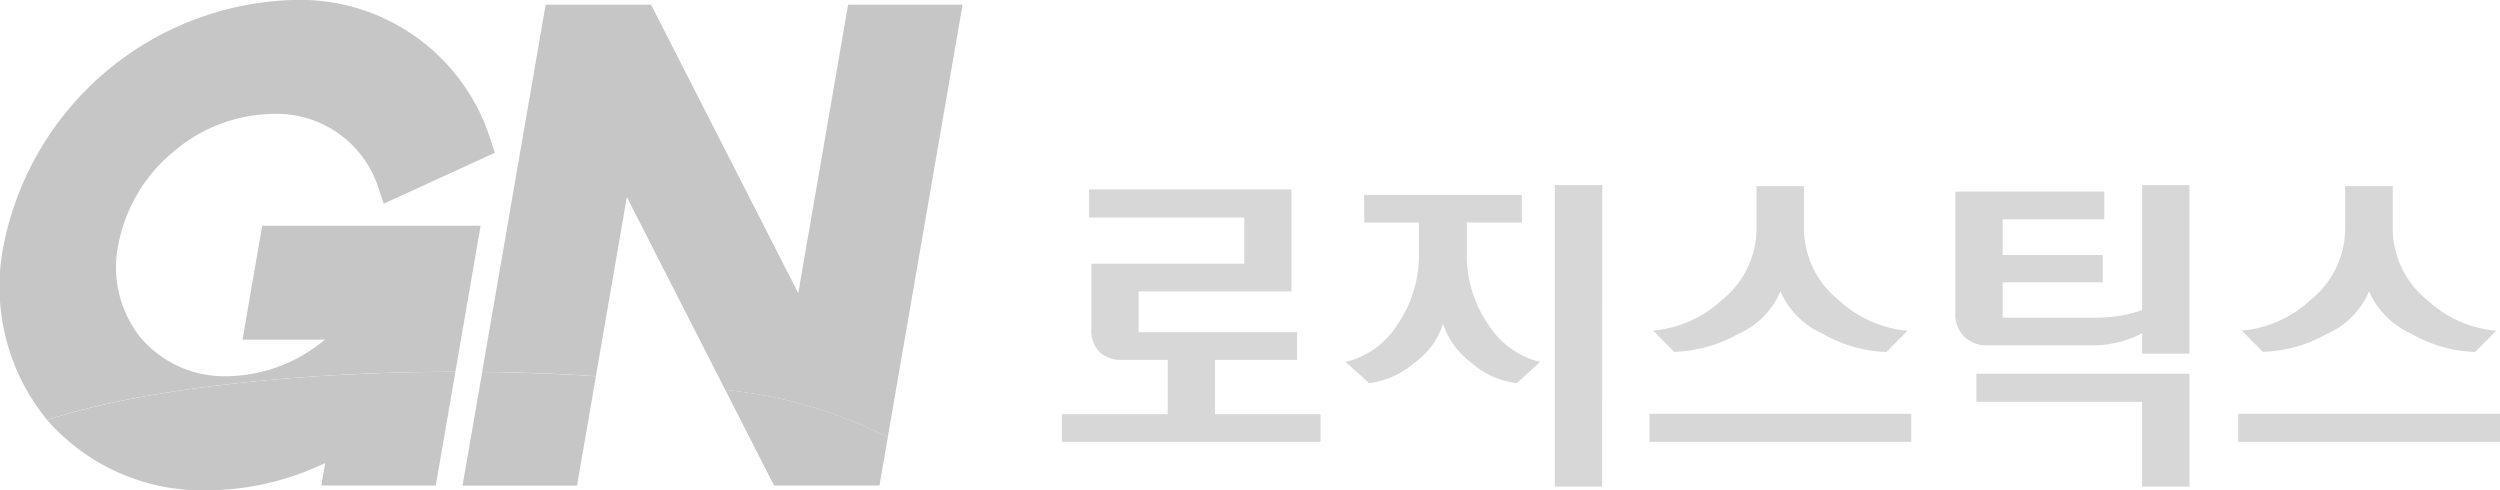 <svg xmlns="http://www.w3.org/2000/svg" xmlns:xlink="http://www.w3.org/1999/xlink" width="82.472" height="16.17" viewBox="0 0 82.472 16.17">
  <defs>
    <clipPath id="clip-path">
      <rect id="사각형_340556" data-name="사각형 340556" width="82.472" height="16.17" fill="none"/>
    </clipPath>
  </defs>
  <g id="그룹_480577" data-name="그룹 480577" transform="translate(0 0)">
    <g id="그룹_480576" data-name="그룹 480576" transform="translate(0 0)" clip-path="url(#clip-path)">
      <path id="패스_860822" data-name="패스 860822" d="M8.992,3.758A3.524,3.524,0,0,1,12.469,6.15l.188.57,3.668-1.68-.188-.571A6.586,6.586,0,0,0,9.642,0,10.045,10.045,0,0,0,.12,8.085a6.939,6.939,0,0,0,1.435,5.769c2.854-.949,7.863-1.584,13.468-1.591l.832-4.816H8.649L8,11.205h2.717A5.131,5.131,0,0,1,7.5,12.412a3.636,3.636,0,0,1-2.856-1.267A3.713,3.713,0,0,1,3.9,8.085a5.238,5.238,0,0,1,1.8-3.06A5.148,5.148,0,0,1,8.992,3.758M27.978.155,26.333,9.671,21.478.155H18L15.906,12.268c1.306.014,2.563.062,3.752.141L20.679,6.5l3.246,6.363a15.221,15.221,0,0,1,5.362,1.559L31.754.155Z" transform="translate(0 0)" fill="#c6c6c6"/>
      <path id="패스_860823" data-name="패스 860823" d="M28.441,47.587l1.608,3.154h3.478l.276-1.594a15.22,15.22,0,0,0-5.362-1.56M11.362,50.9a9.123,9.123,0,0,0,3.88-.9l-.128.743H18.89l.649-3.752c-5.6.007-10.613.643-13.467,1.591A6.805,6.805,0,0,0,11.362,50.9m8.411-.155H23.55l.624-3.607c-1.189-.079-2.447-.127-3.752-.141Z" transform="translate(-4.515 -34.725)" fill="#c6c6c6"/>
      <path id="패스_860824" data-name="패스 860824" d="M142.744,26.394V24.869h-5.122v-.926H144.3v3.364h-5.041v1.346h5.226v.913h-2.705v1.791h3.48v.913h-8.533v-.913h3.492V29.566h-1.492a1.034,1.034,0,0,1-.763-.264,1,1,0,0,1-.266-.745V26.394Z" transform="translate(-101.696 -17.694)" fill="#d7d7d7"/>
      <path id="패스_860825" data-name="패스 860825" d="M173.845,23.716h5.2v.913h-1.815V25.6a4.017,4.017,0,0,0,.734,2.427,2.794,2.794,0,0,0,1.682,1.2l-.763.7a2.737,2.737,0,0,1-1.5-.673,2.607,2.607,0,0,1-.936-1.286,2.5,2.5,0,0,1-.931,1.279,2.868,2.868,0,0,1-1.508.679l-.775-.7a2.774,2.774,0,0,0,1.688-1.2,4.036,4.036,0,0,0,.729-2.427V24.63h-1.8Zm7.85,9.624h-1.561V23.392H181.7Z" transform="translate(-128.843 -17.287)" fill="#d7d7d7"/>
      <path id="패스_860826" data-name="패스 860826" d="M220.989,31.964h-8.636v-.925h8.636Zm-3.538-8.435v1.334A3.035,3.035,0,0,0,218.6,27.29a3.813,3.813,0,0,0,2.266,1.009l-.693.7a4.482,4.482,0,0,1-2.1-.6,2.744,2.744,0,0,1-1.4-1.4,2.655,2.655,0,0,1-1.393,1.406,4.542,4.542,0,0,1-2.11.589l-.694-.7a3.815,3.815,0,0,0,2.266-1.009,3.035,3.035,0,0,0,1.144-2.427V23.529Z" transform="translate(-157.94 -17.388)" fill="#d7d7d7"/>
      <path id="패스_860827" data-name="패스 860827" d="M253.3,26.6v1.166h3.041a4.975,4.975,0,0,0,.879-.072,3.668,3.668,0,0,0,.682-.18V23.392h1.561v5.563H257.9v-.673a3.42,3.42,0,0,1-.734.283,3.508,3.508,0,0,1-.919.114h-3.434a1.063,1.063,0,0,1-.786-.289,1.036,1.036,0,0,1-.289-.768V23.608h4.914v.913H253.3V25.7H256.6v.9Zm4.6,3.941h-5.468v-.926h7.029v3.725H257.9Z" transform="translate(-187.234 -17.287)" fill="#d7d7d7"/>
      <path id="패스_860828" data-name="패스 860828" d="M296.788,31.964h-8.636v-.925h8.636Zm-3.538-8.435v1.334a3.035,3.035,0,0,0,1.144,2.427,3.814,3.814,0,0,0,2.266,1.009l-.693.7a4.482,4.482,0,0,1-2.1-.6,2.745,2.745,0,0,1-1.4-1.4,2.655,2.655,0,0,1-1.393,1.406,4.543,4.543,0,0,1-2.11.589l-.694-.7a3.815,3.815,0,0,0,2.266-1.009,3.035,3.035,0,0,0,1.144-2.427V23.529Z" transform="translate(-214.316 -17.388)" fill="#d7d7d7"/>
    </g>
  </g>
</svg>
